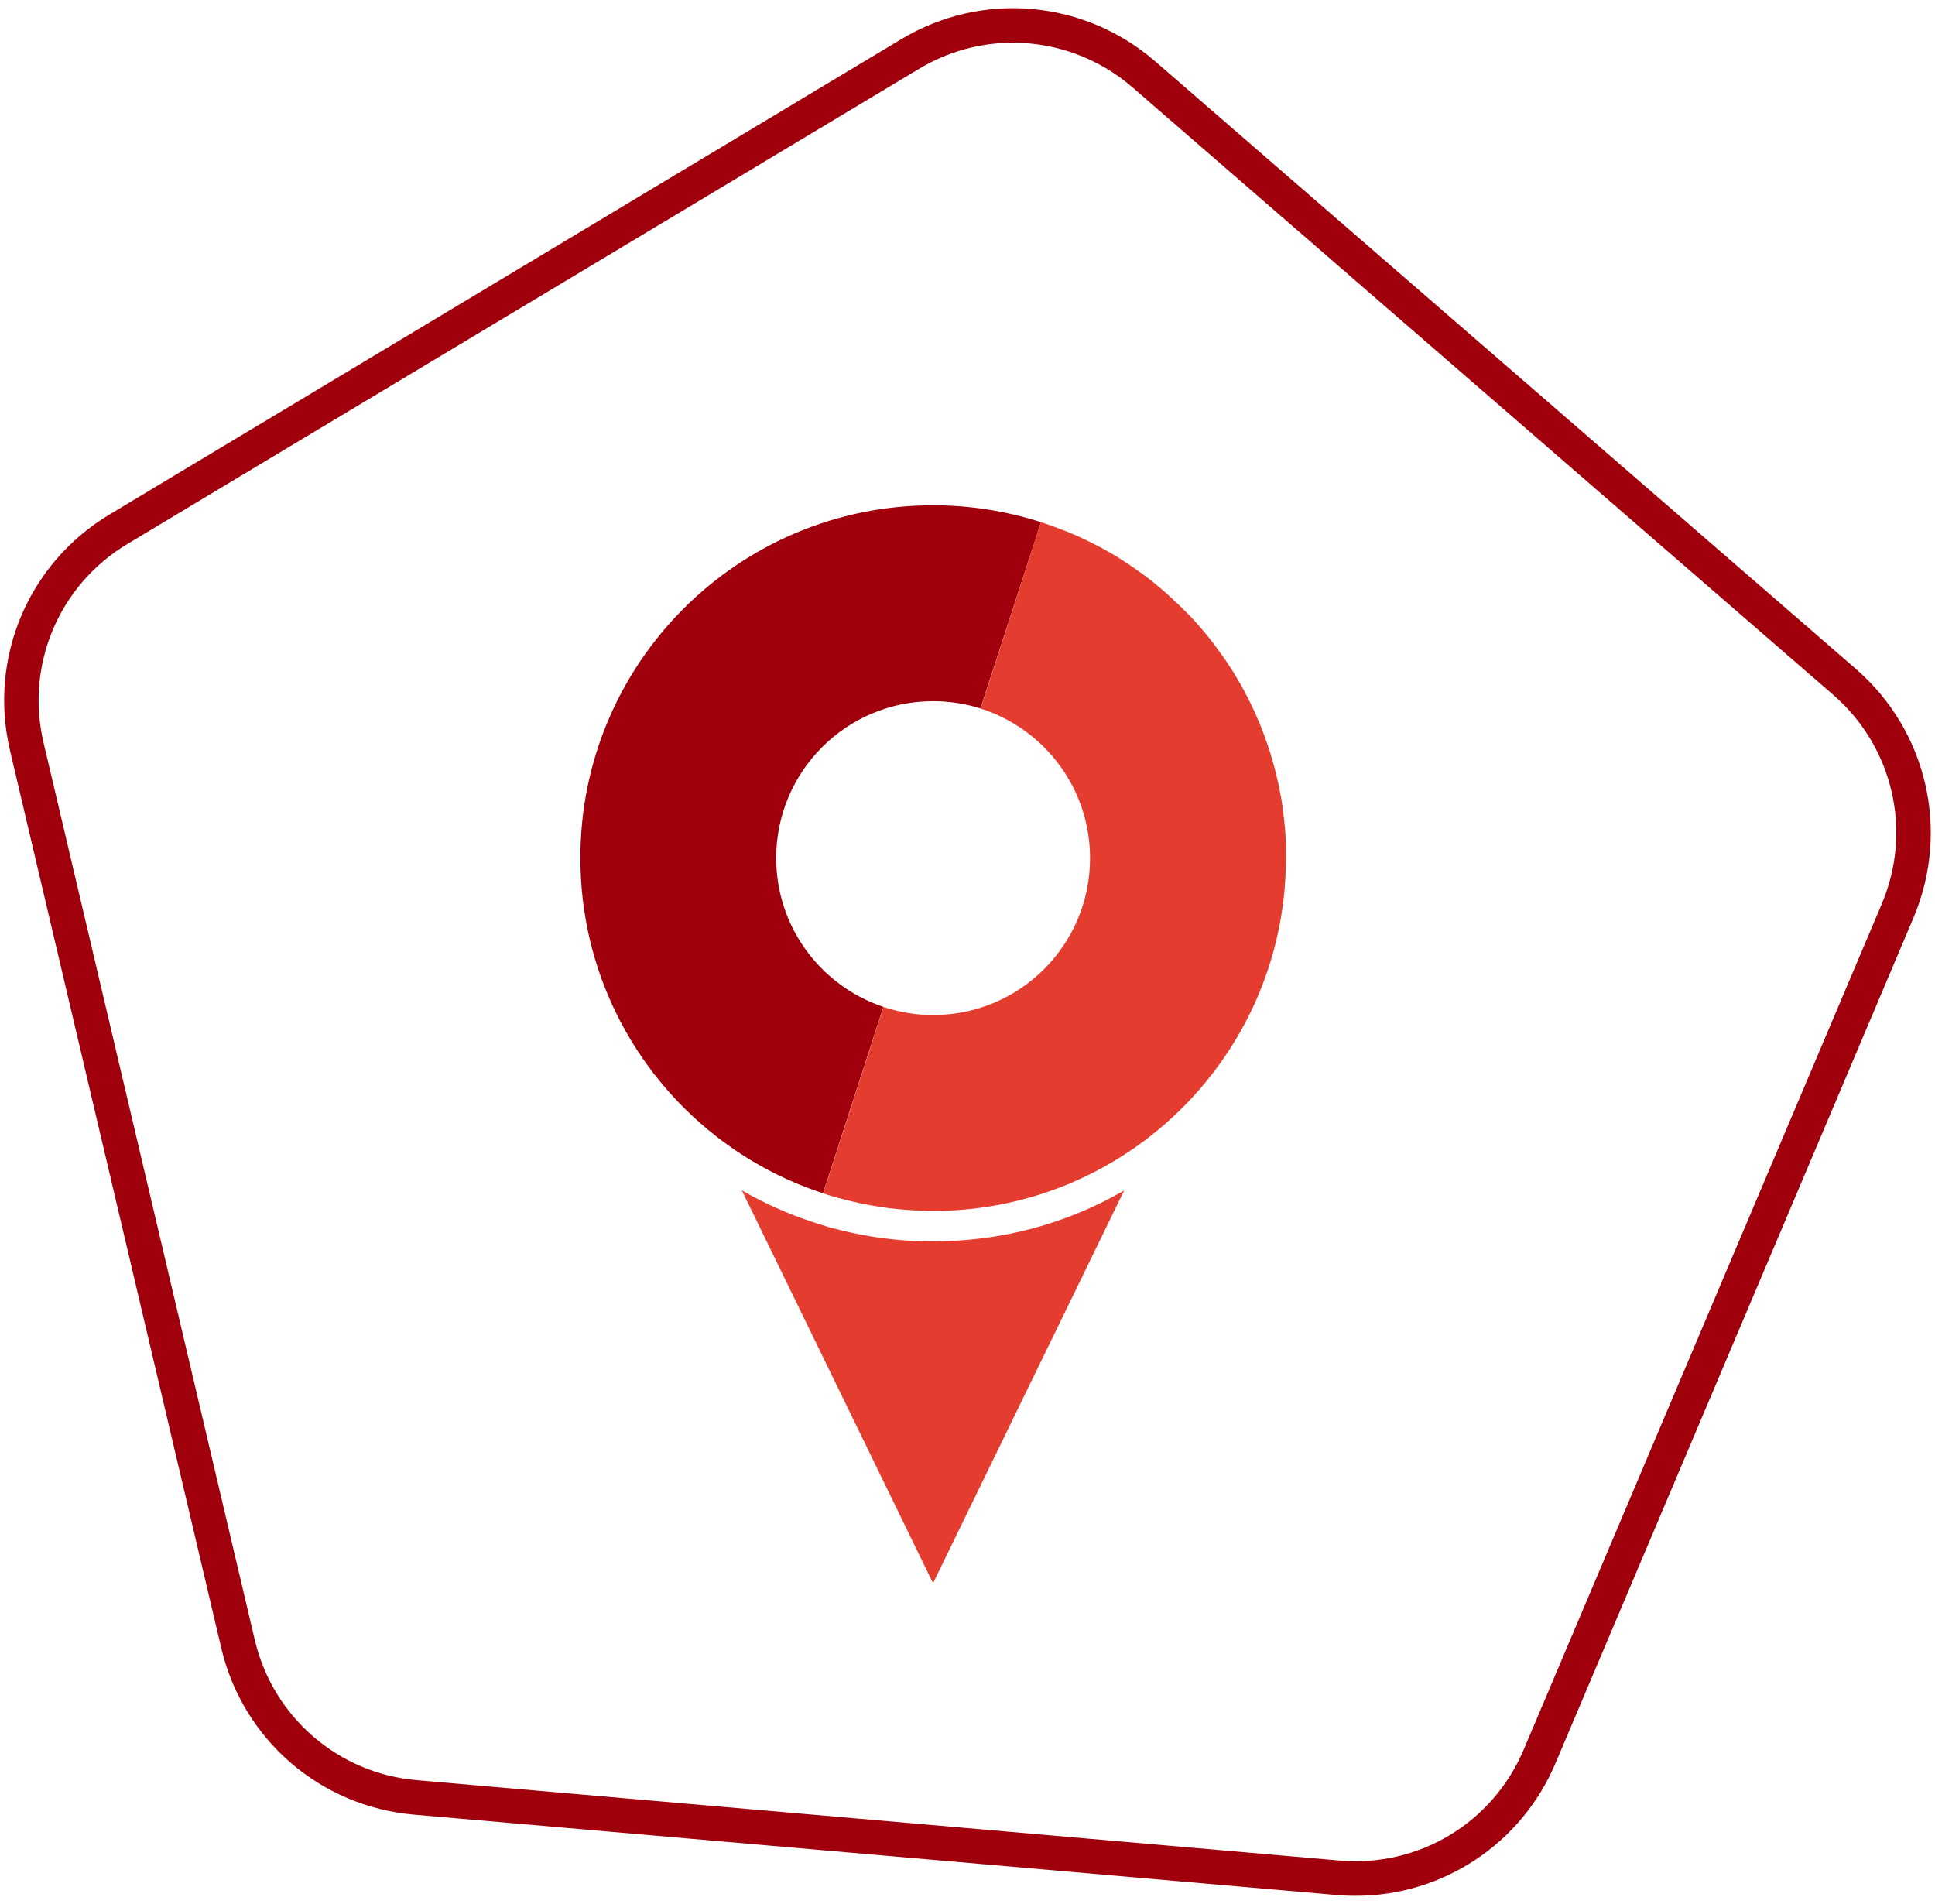 <?xml version="1.0" encoding="utf-8"?>
<!-- Generator: Adobe Illustrator 25.0.1, SVG Export Plug-In . SVG Version: 6.00 Build 0)  -->
<svg version="1.1" id="Camada_1" xmlns="http://www.w3.org/2000/svg" xmlns:xlink="http://www.w3.org/1999/xlink" x="0px" y="0px"
	 viewBox="0 0 168.5 165.8" style="enable-background:new 0 0 168.5 165.8;" xml:space="preserve">
<style type="text/css">
	.st0{fill:#9F000C;}
	.st1{fill:#E43D30;}
</style>
<g>
	<g>
		<path class="st0" d="M118.06,165.09c-0.55,0-1.11-0.02-1.67-0.07l-80.36-7c-8.15-0.71-14.89-6.54-16.76-14.5L0.87,65.35
			c-1.89-8.04,1.59-16.3,8.67-20.55L78.47,3.42c7.03-4.22,15.92-3.45,22.12,1.92l61.01,52.9c6.21,5.39,8.23,14.09,5.03,21.67
			l-31.18,73.64C132.46,160.6,125.61,165.09,118.06,165.09z M88.21,3.72c-2.82,0-5.65,0.75-8.19,2.28L11.09,47.37
			C5.13,50.95,2.2,57.9,3.79,64.66l18.4,78.16c1.58,6.7,7.25,11.61,14.1,12.2l80.36,7c6.9,0.6,13.33-3.28,16.03-9.65l31.18-73.64
			c2.7-6.37,1-13.7-4.23-18.23L98.62,7.61C95.65,5.04,91.94,3.72,88.21,3.72z"/>
	</g>
	<g>
		<g>
			<path class="st1" d="M81.25,108.1c5.93,0,11.6-1.51,16.64-4.43l-16.64,34.2L64.6,103.66c1.98,1.14,4.06,2.07,6.22,2.77
				c0.32,0.12,0.66,0.21,0.98,0.31l0.36,0.12c0.39,0.1,0.79,0.2,1.15,0.29c1.21,0.3,2.45,0.53,3.69,0.69
				c1.06,0.13,2.05,0.21,2.98,0.24C80.41,108.09,80.83,108.1,81.25,108.1z"/>
			<path class="st0" d="M90.65,45.47L89.83,48L86.2,59.17l-0.82,2.52c-1.3-0.41-2.69-0.63-4.13-0.63c-7.55,0-13.66,6.12-13.66,13.66
				c0,6.03,3.91,11.15,9.34,12.96l-0.82,2.53l-3.62,11.18l-0.82,2.52c-3.43-1.12-6.59-2.83-9.37-5.01c0,0,0-0.01-0.01-0.01
				c-7.16-5.62-11.75-14.36-11.75-24.17C50.53,57.75,64.28,44,81.25,44C84.53,44,87.69,44.52,90.65,45.47z"/>
			<path class="st1" d="M111.98,74.72c0,9.81-4.6,18.55-11.75,24.17c-0.01,0-0.01,0.01-0.01,0.01c-5.23,4.1-11.81,6.55-18.96,6.55
				c-0.38,0-0.76-0.01-1.14-0.03c-0.94-0.03-1.86-0.11-2.77-0.22c-0.57-0.08-1.14-0.17-1.7-0.27c-0.57-0.11-1.12-0.22-1.67-0.36
				c-0.37-0.09-0.74-0.19-1.11-0.28c-0.04-0.02-0.1-0.04-0.14-0.04c-0.35-0.11-0.71-0.21-1.05-0.33l0.82-2.52l3.62-11.18l0.82-2.53
				c1.35,0.45,2.81,0.7,4.32,0.7c7.55,0,13.66-6.11,13.66-13.66c0-6.1-4-11.27-9.53-13.03l0.82-2.52L89.83,48l0.82-2.53
				c0.77,0.25,1.53,0.53,2.28,0.83c0.51,0.2,1.01,0.43,1.51,0.66c0.5,0.24,0.98,0.49,1.46,0.74c0.1,0.05,0.19,0.11,0.29,0.16
				c0.35,0.19,0.7,0.4,1.04,0.6c0.68,0.43,1.34,0.86,1.98,1.32c0.33,0.24,0.65,0.47,0.96,0.72c0.02,0.02,0.04,0.04,0.06,0.04
				c0.29,0.24,0.58,0.47,0.86,0.71c0.3,0.26,0.6,0.52,0.89,0.79c0.29,0.27,0.58,0.54,0.86,0.81c0.22,0.22,0.44,0.44,0.66,0.66
				c0.09,0.09,0.18,0.19,0.27,0.28c0.24,0.26,0.48,0.52,0.71,0.79c0,0.01,0.01,0.02,0.02,0.02c0.25,0.29,0.5,0.59,0.74,0.89
				c0.19,0.23,0.37,0.47,0.55,0.71c0.35,0.47,0.7,0.96,1.04,1.45c0.17,0.25,0.33,0.5,0.49,0.75c0.47,0.76,0.92,1.54,1.33,2.35
				c0.13,0.27,0.27,0.53,0.4,0.81c0.16,0.34,0.32,0.68,0.46,1.03c0.18,0.39,0.34,0.79,0.49,1.2c0.28,0.75,0.55,1.52,0.77,2.3
				c0.12,0.39,0.22,0.78,0.32,1.18c0.19,0.76,0.35,1.52,0.49,2.3c0.09,0.51,0.16,1.05,0.21,1.57c0.04,0.35,0.08,0.68,0.11,1.03
				c0.03,0.32,0.05,0.64,0.06,0.96c0.01,0.15,0.02,0.31,0.02,0.47C111.97,73.98,111.98,74.35,111.98,74.72z"/>
		</g>
	</g>
</g>
</svg>
